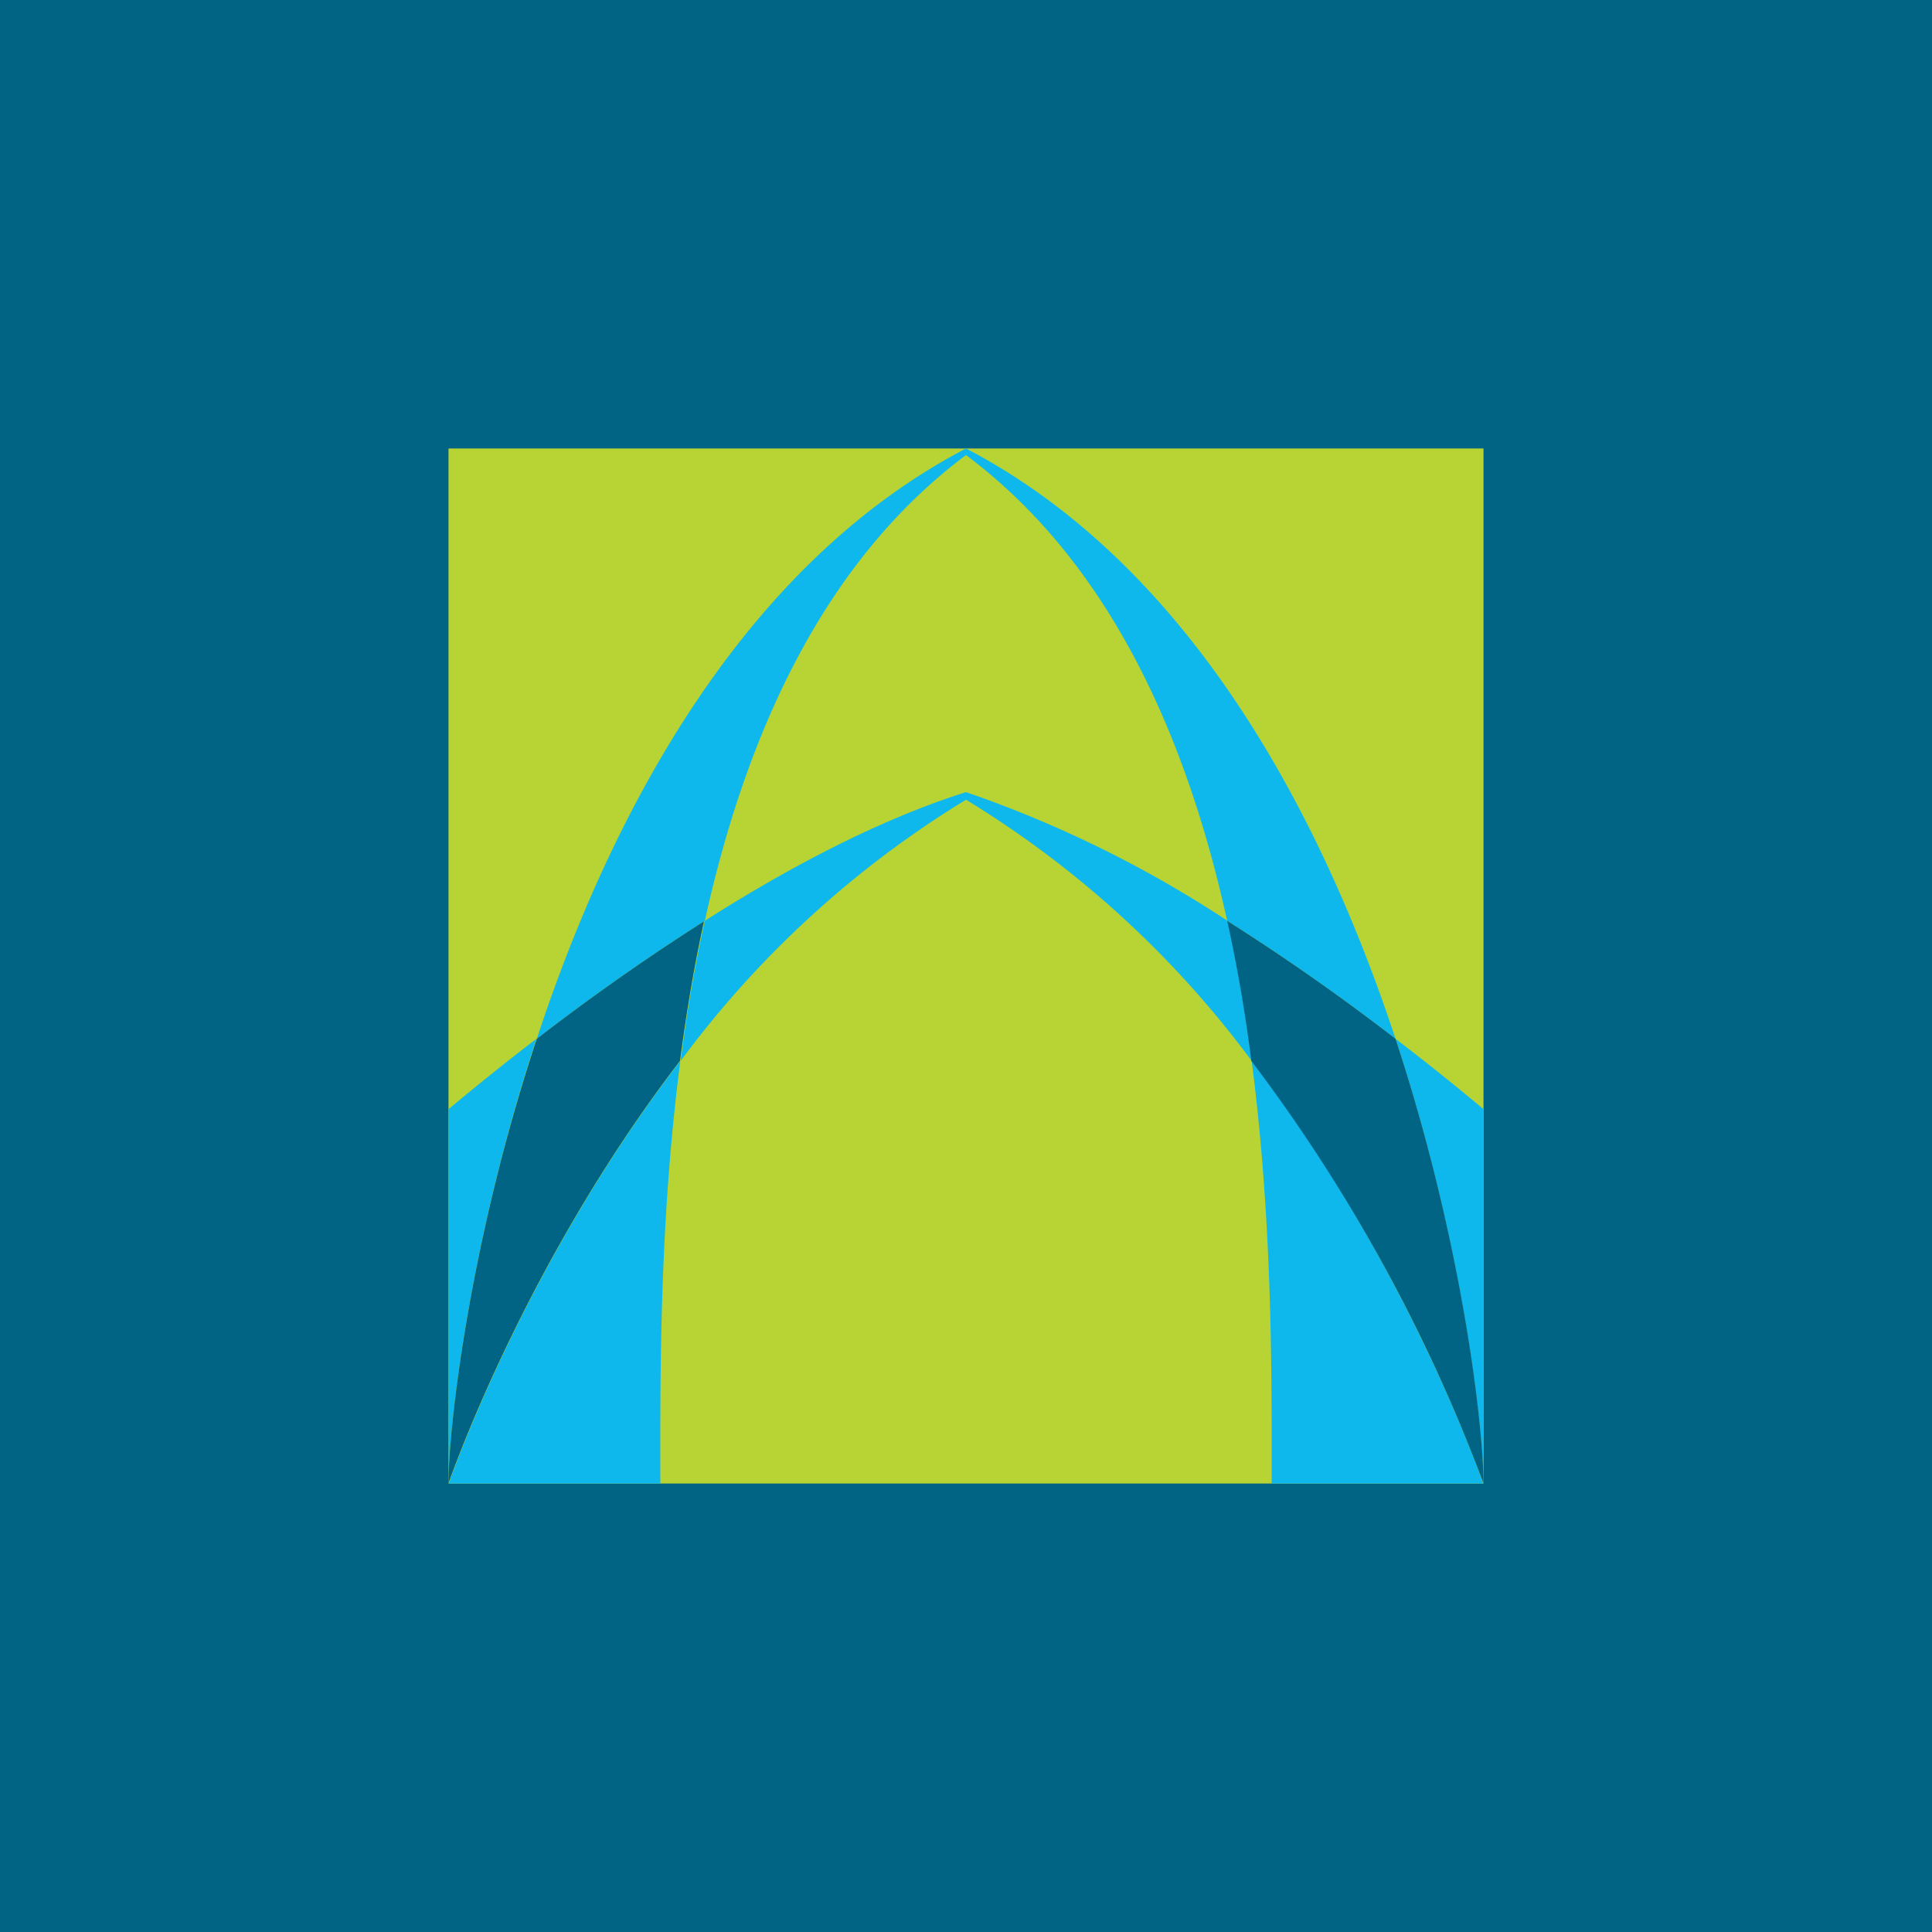 <!-- by TradingView --><svg xmlns="http://www.w3.org/2000/svg" width="56" height="56"><path fill="#026485" d="M0 0h56v56H0z"/><path d="M43 43H13V13h30v30z" fill="#B8D334"/><path d="M19.72 30.75C15.23 36.6 13.07 42.82 13.01 43h6.13c0-2.96-.04-7.49.58-12.25zm-4.16-.64a65.44 65.44 0 014.87-3.42c1.16-5.27 3.37-10.36 7.57-13.5 4.2 3.14 6.41 8.23 7.57 13.5 1.74 1.1 3.4 2.28 4.88 3.42C38.29 23.57 34.48 16.38 28 13c-6.48 3.38-10.29 10.57-12.44 17.11zM36.86 43h6.13c-.06-.18-2.22-6.4-6.71-12.25.62 4.76.58 9.29.58 12.25zM43 43V32.15a72.37 72.37 0 00-2.55-2.04c1.94 5.9 2.54 11.3 2.55 12.89z" fill="#0EB8ED"/><path d="M28 23.18a29.2 29.2 0 018.28 7.57c-.17-1.35-.4-2.71-.7-4.06A33.72 33.72 0 0028 22.96c-2.5.79-5.12 2.17-7.57 3.73-.3 1.35-.53 2.71-.7 4.06A29.13 29.13 0 0128 23.18zm-15 8.97V43c0-1.6.6-6.98 2.55-12.89-.92.7-1.78 1.4-2.55 2.04" fill="#0EB8ED"/><path d="M35.57 26.69c.3 1.35.53 2.71.7 4.06A48.28 48.28 0 0143 43c0-1.6-.6-6.98-2.55-12.89a64.42 64.42 0 00-4.88-3.42m-15.14 0a65.46 65.46 0 00-4.87 3.42C13.6 36.01 13 41.41 13 43c.06-.18 2.22-6.4 6.71-12.25.18-1.35.4-2.71.7-4.06z" fill="#026485"/></svg>